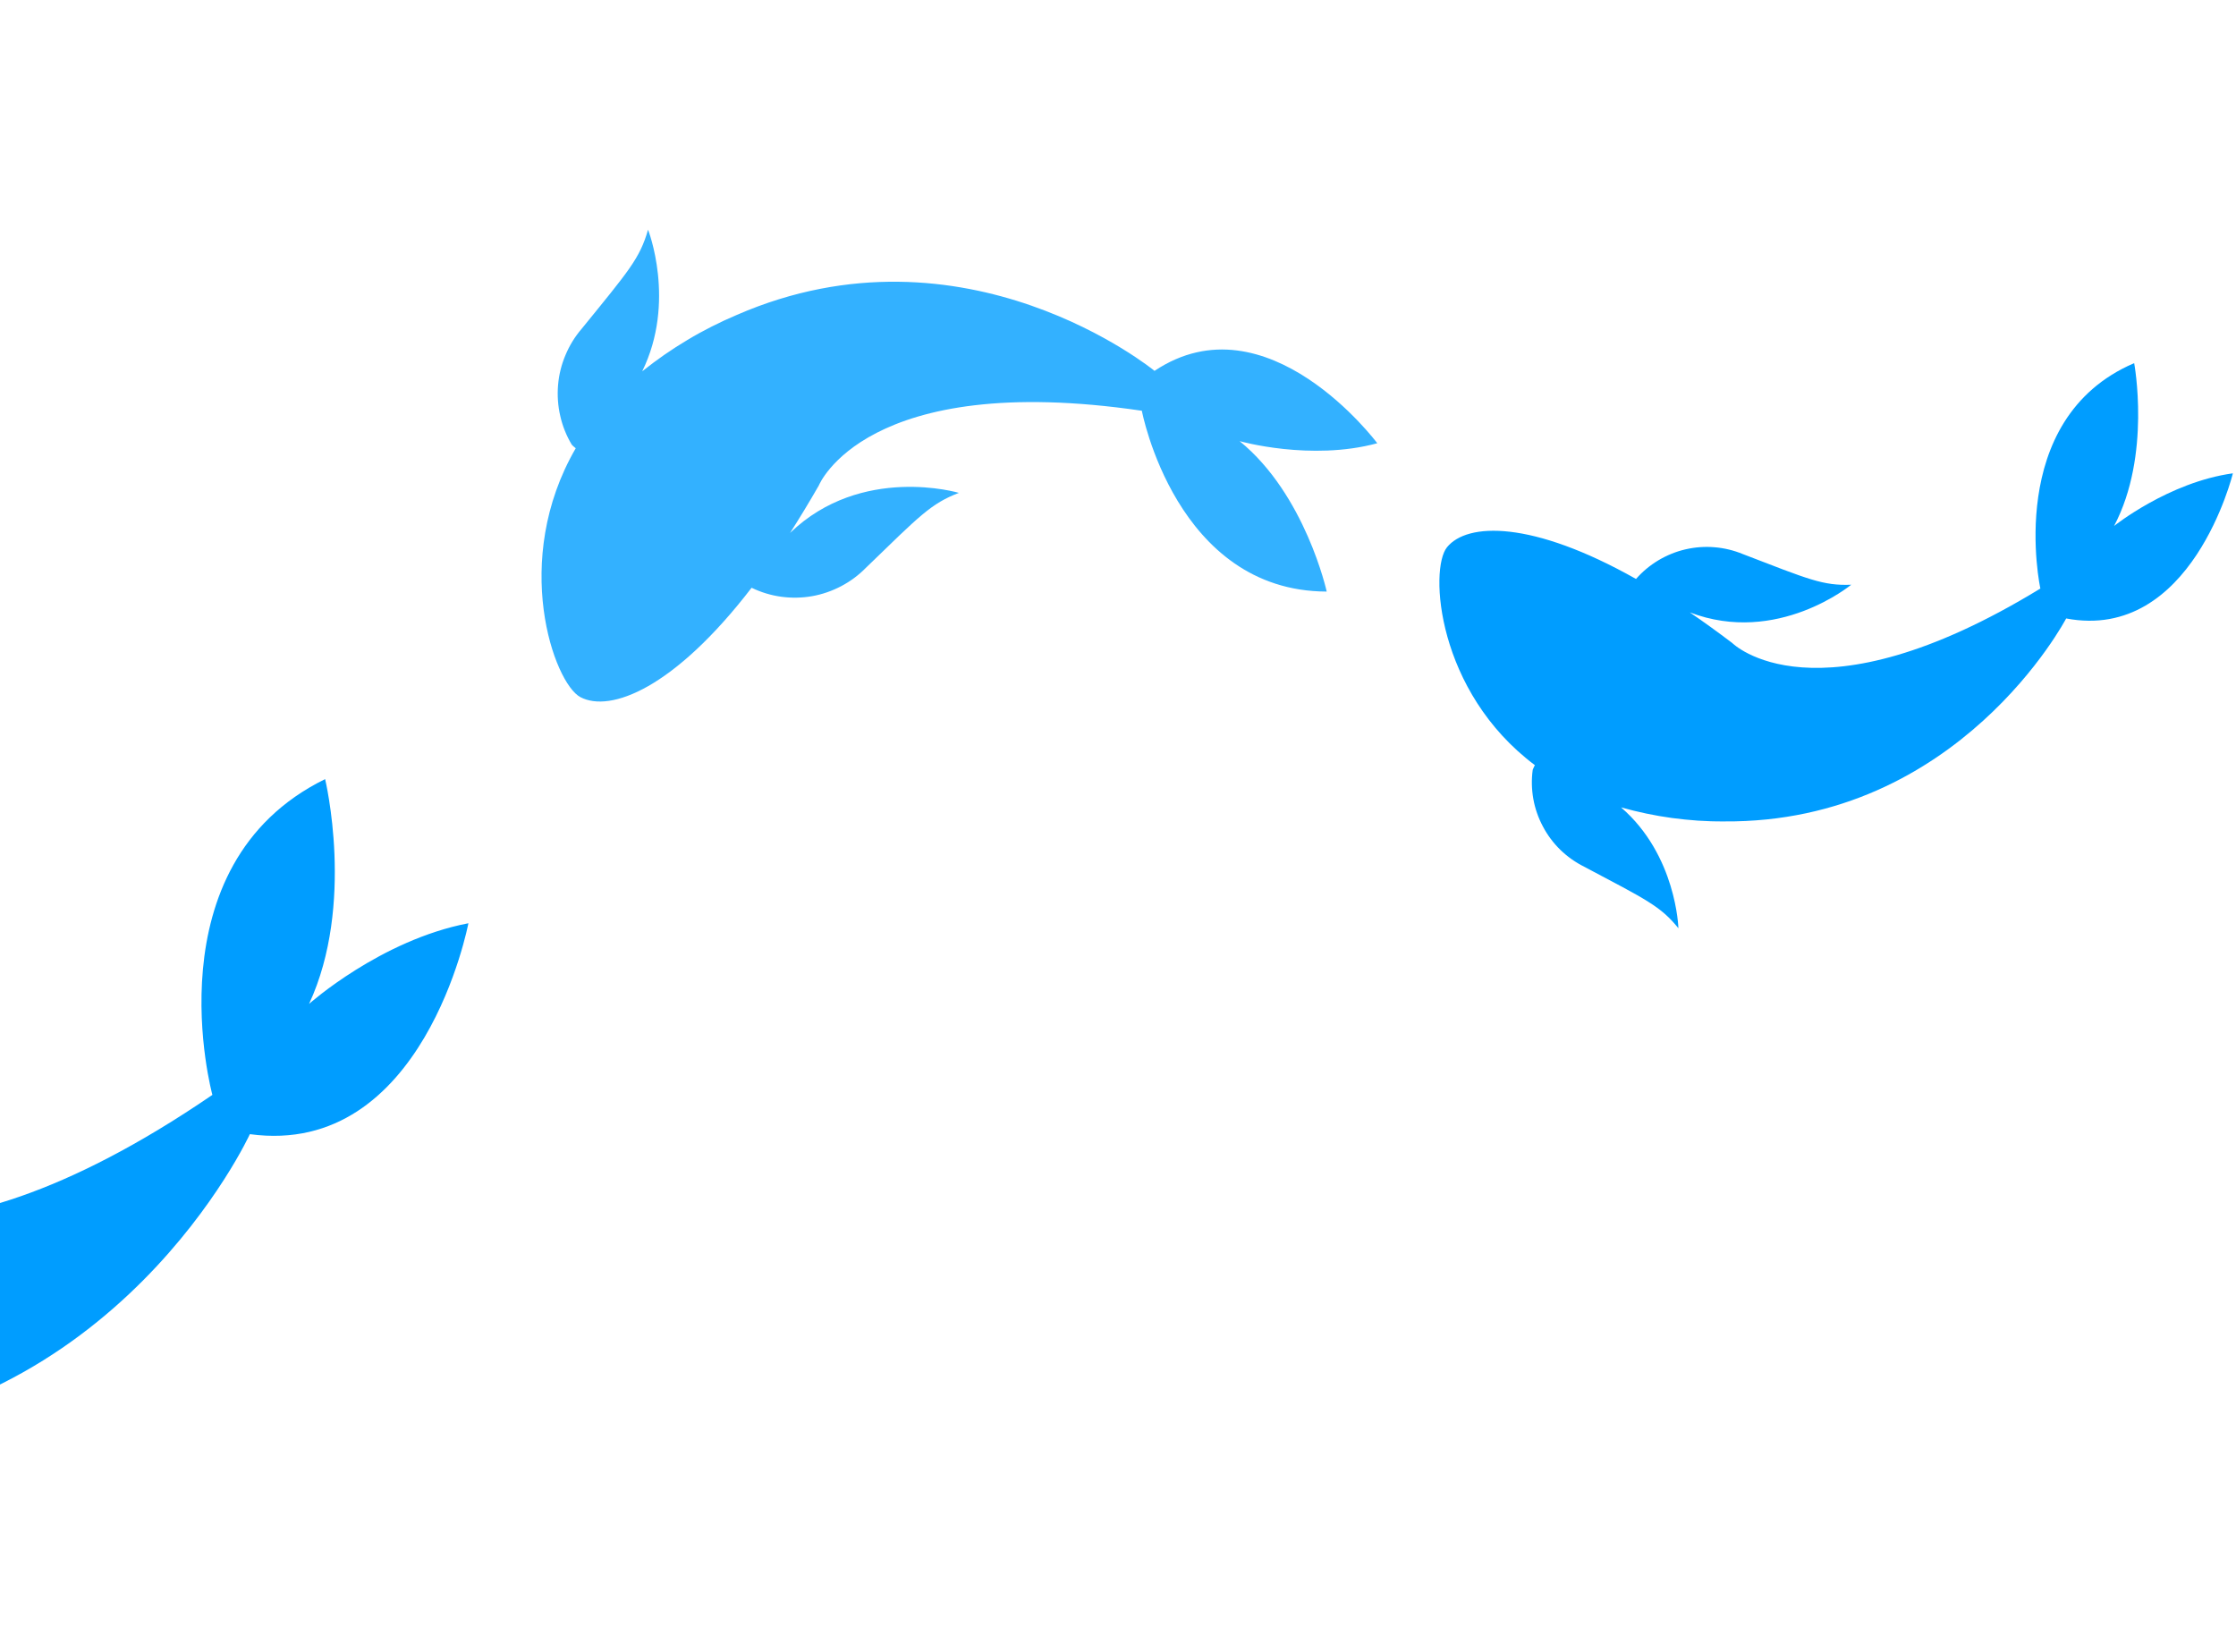 <svg xmlns="http://www.w3.org/2000/svg" viewBox="0 0 287 212" width="287" height="212">
	<style>
		tspan { white-space:pre }
		.shp0 { fill: #009dff } 
		.shp1 { opacity: 0.8;fill: #009dff } 
	</style>
	<g id="Img_Fish_A">
		<path id="Path_212" class="shp0" d="M273.93 46.61C273.93 46.61 276.15 58.43 271.35 67.51C271.35 67.51 278.33 61.9 286.6 60.75C286.6 60.75 281.32 82.42 265.2 79.38C265.2 79.38 251.45 105.68 221.26 105.43C220.15 105.44 219.04 105.4 217.93 105.33C216.82 105.25 215.71 105.14 214.6 104.99C213.5 104.84 212.4 104.65 211.31 104.42C210.22 104.19 209.14 103.93 208.07 103.63C215.19 109.78 215.43 119.14 215.43 119.14C213.15 116.32 211.36 115.49 203.33 111.24C202.21 110.68 201.18 109.95 200.28 109.08C199.38 108.2 198.62 107.19 198.04 106.08C197.45 104.98 197.03 103.78 196.81 102.55C196.59 101.31 196.56 100.05 196.73 98.81C196.75 98.76 196.77 98.71 196.79 98.66C196.81 98.61 196.84 98.56 196.86 98.51C196.88 98.46 196.91 98.41 196.93 98.36C196.96 98.31 196.99 98.26 197.01 98.21C184.4 88.76 183.44 73.05 185.73 70.24C188.31 67.06 196.6 66.76 209.99 74.31L209.99 74.31C210.82 73.36 211.79 72.56 212.87 71.91C213.95 71.27 215.12 70.79 216.34 70.51C217.56 70.23 218.82 70.13 220.07 70.24C221.32 70.34 222.55 70.64 223.71 71.12C232.18 74.38 233.99 75.19 237.61 75.05C237.61 75.05 228.13 82.89 216.89 78.6L216.89 78.6C218.64 79.79 220.45 81.1 222.34 82.53C222.34 82.53 232.99 93.2 261.89 75.54C261.89 75.54 257.14 53.81 273.93 46.61Z" />
		<path id="Path_213" class="shp0" d="M41.73 100C41.73 100 45.61 116.06 39.67 128.85C39.67 128.85 48.84 120.66 60.12 118.5C60.12 118.5 54.4 148.61 32.07 145.57C32.07 145.57 15.06 182.62 -26.37 184.41C-27.9 184.49 -29.43 184.52 -30.96 184.5C-32.49 184.47 -34.01 184.4 -35.54 184.27C-37.06 184.14 -38.58 183.96 -40.09 183.72C-41.6 183.49 -43.11 183.2 -44.6 182.87C-34.4 190.8 -33.4 203.63 -33.4 203.63C-36.73 199.92 -39.24 198.9 -50.56 193.64C-52.14 192.96 -53.6 192.03 -54.9 190.89C-56.19 189.75 -57.31 188.42 -58.19 186.94C-59.08 185.46 -59.73 183.86 -60.12 182.18C-60.51 180.5 -60.64 178.77 -60.49 177.05C-60.47 176.98 -60.45 176.91 -60.42 176.84C-60.4 176.76 -60.37 176.69 -60.34 176.62C-60.31 176.55 -60.28 176.49 -60.25 176.42C-60.22 176.35 -60.18 176.28 -60.15 176.21C-78.12 164.13 -80.55 142.65 -77.6 138.63C-74.28 134.09 -62.94 133.1 -44.03 142.5L-44.03 142.5C-42.96 141.15 -41.68 139.97 -40.25 139.01C-38.82 138.05 -37.25 137.32 -35.59 136.84C-33.93 136.37 -32.21 136.15 -30.49 136.21C-28.76 136.26 -27.06 136.58 -25.44 137.16C-13.58 141.04 -11.05 142.02 -6.09 141.58C-6.09 141.58 -18.54 152.99 -34.26 147.91L-34.26 147.91C-31.78 149.41 -29.2 151.08 -26.51 152.9C-26.51 152.9 -11.14 166.79 27.26 140.53C27.26 140.53 19.2 111.06 41.73 100Z" />
		<path id="Path_214" class="shp1" d="M170.29 75.93C170.29 75.93 167.55 63.48 159.11 56.62C159.11 56.62 168.24 59.21 176.78 56.89C176.78 56.89 162.65 37.95 148.19 47.6C148.19 47.6 123.88 27.66 94.55 40.43C93.46 40.89 92.39 41.39 91.34 41.92C90.29 42.45 89.25 43.02 88.24 43.63C87.23 44.23 86.24 44.87 85.27 45.54C84.3 46.22 83.35 46.92 82.43 47.66C86.82 38.71 83.18 29.48 83.18 29.48C82.12 33.18 80.73 34.73 74.66 42.2C73.79 43.21 73.09 44.35 72.58 45.58C72.06 46.8 71.74 48.1 71.63 49.43C71.52 50.75 71.61 52.09 71.91 53.38C72.2 54.68 72.7 55.92 73.38 57.06C73.42 57.11 73.46 57.15 73.5 57.19C73.54 57.23 73.59 57.27 73.63 57.31C73.67 57.34 73.72 57.38 73.76 57.42C73.81 57.46 73.85 57.49 73.9 57.53C65.52 71.98 71.1 87.69 74.5 89.48C78.34 91.5 86.54 88.36 96.47 75.44L96.47 75.44C97.67 76.02 98.95 76.41 100.26 76.59C101.58 76.77 102.92 76.75 104.23 76.52C105.54 76.29 106.8 75.85 107.98 75.23C109.16 74.61 110.23 73.81 111.16 72.86C118.07 66.17 119.5 64.63 123.08 63.26C123.08 63.26 110.59 59.55 101.41 68.4L101.41 68.4C102.62 66.51 103.85 64.49 105.1 62.31C105.1 62.31 111.06 47.5 146.56 52.72C146.56 52.72 150.93 75.88 170.29 75.93Z" />
	</g>
</svg>